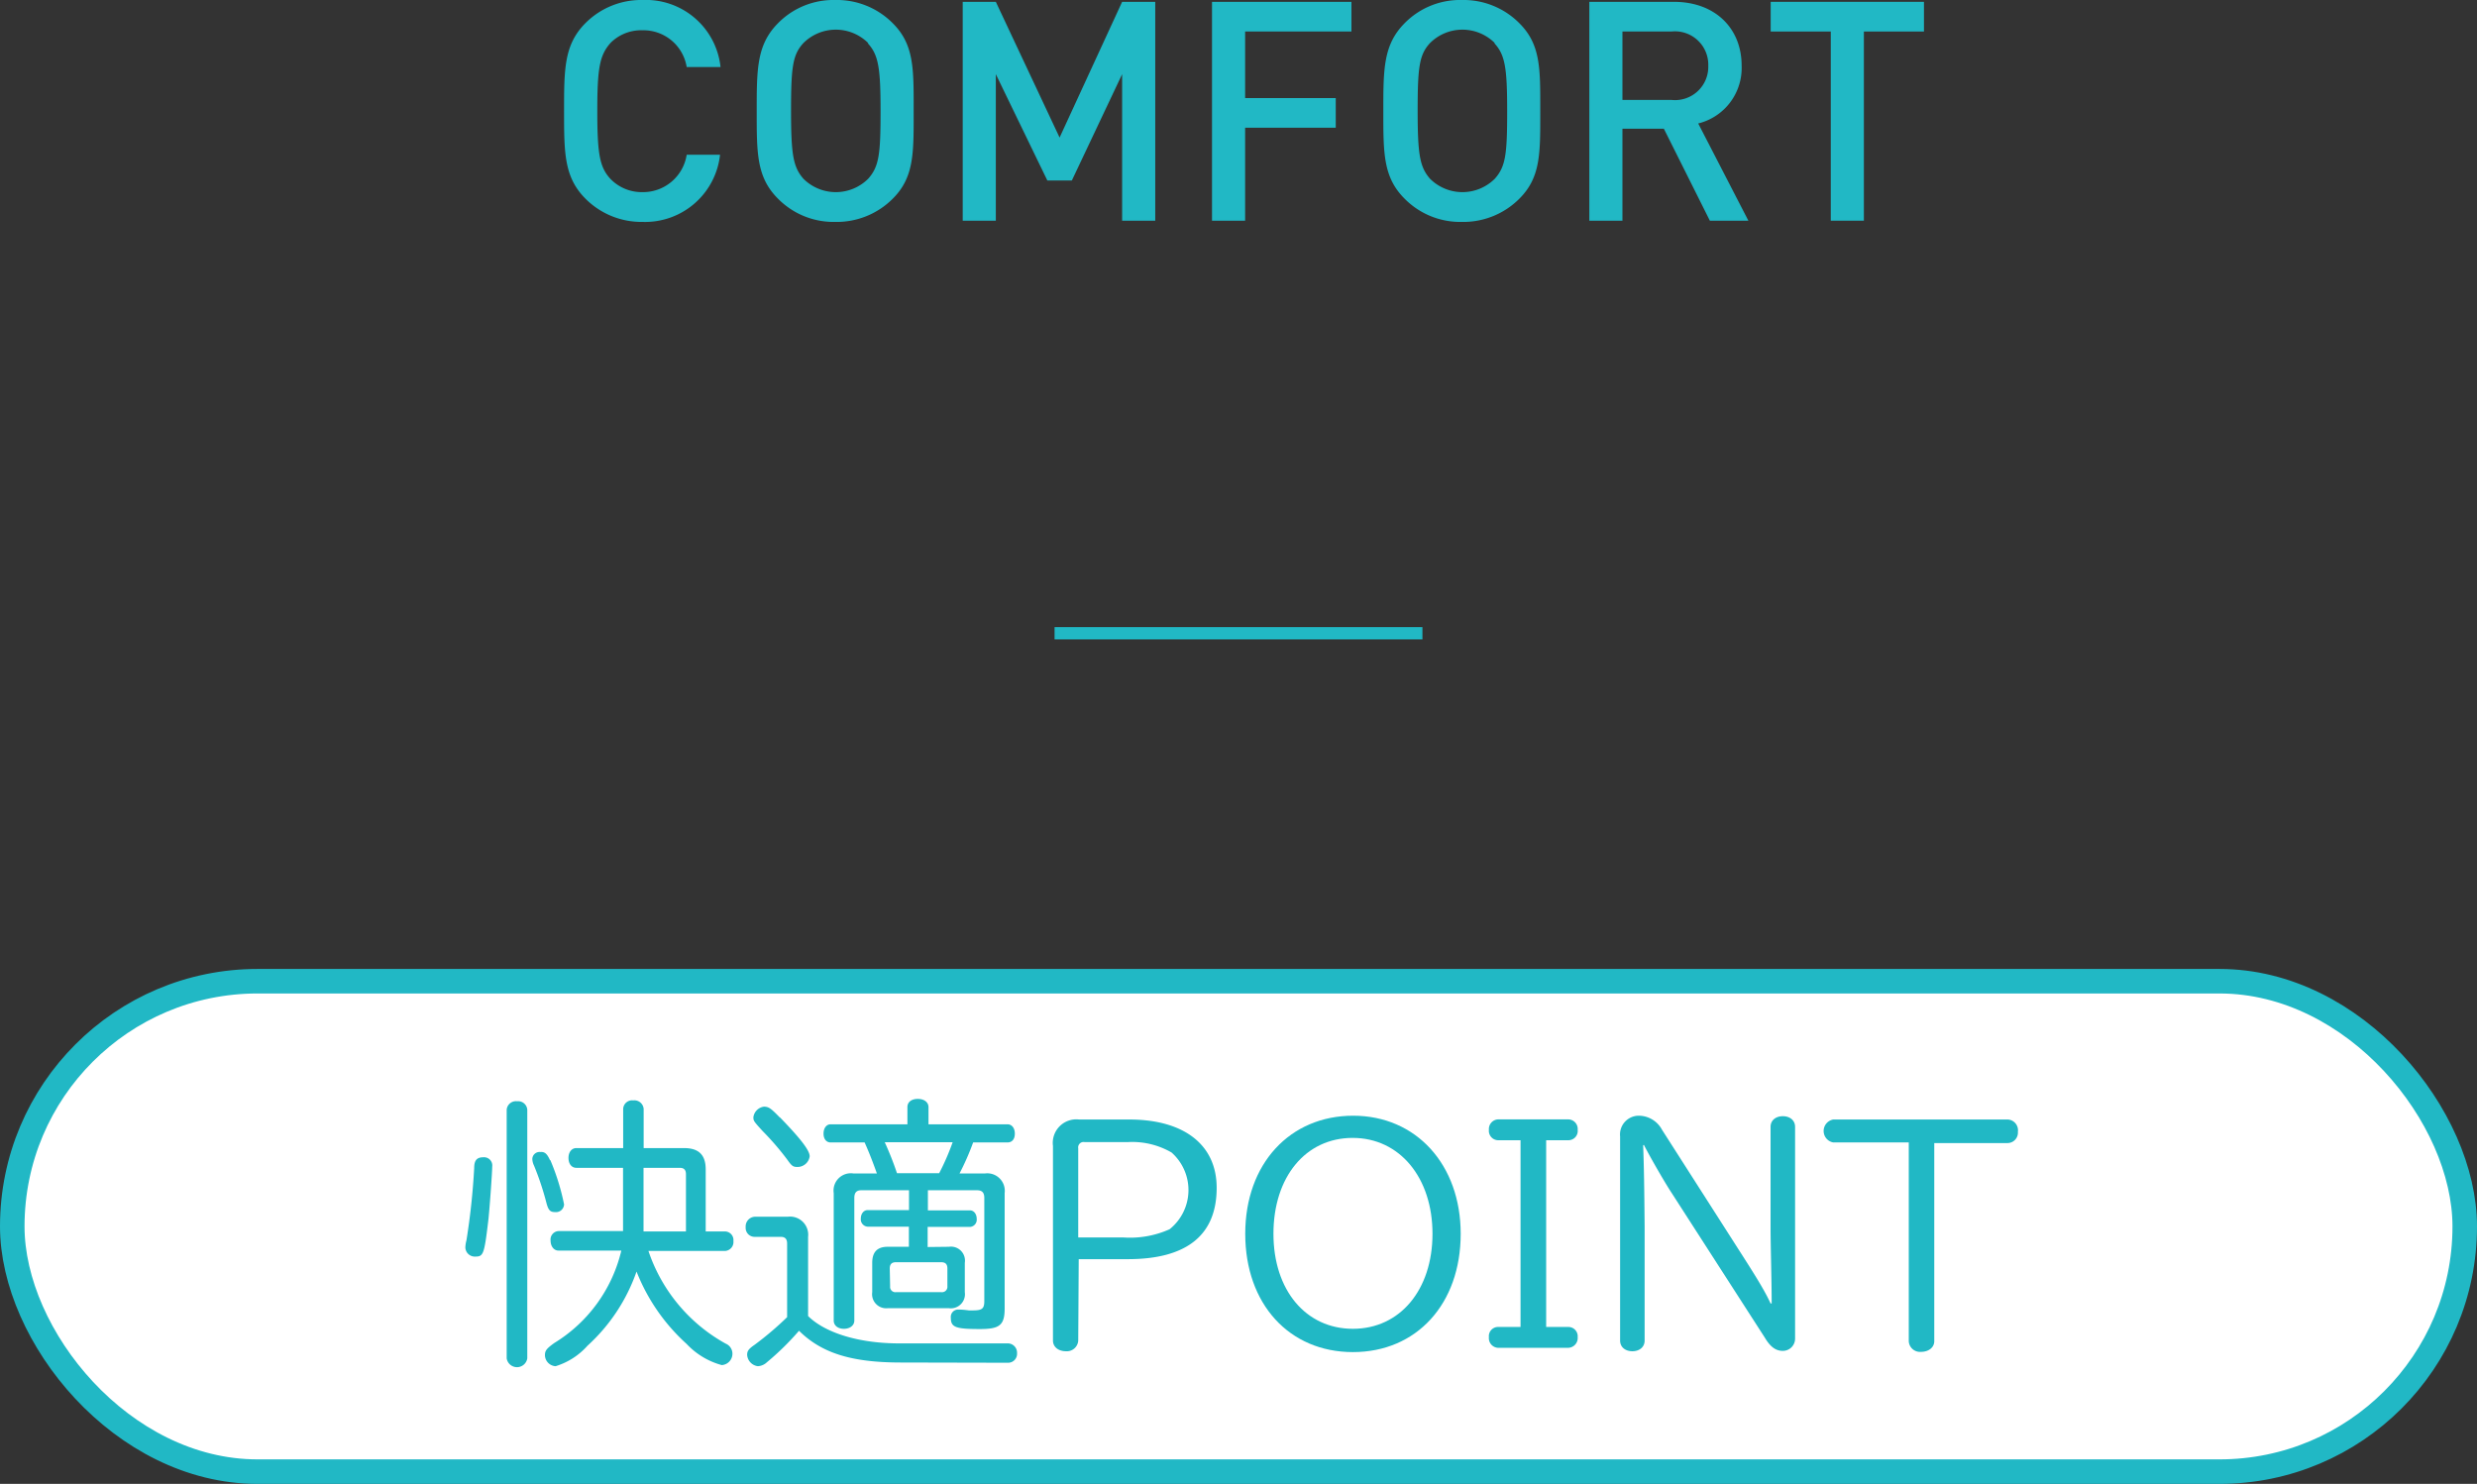 <svg xmlns="http://www.w3.org/2000/svg" width="202" height="121.03" viewBox="0 0 202 121.03"><rect x="0" y="0" width="202" height="121.03" fill="#333333" stroke="none"/><defs><style>.cls-1{fill:#21b8c5;}.cls-2{fill:none;}.cls-2,.cls-3{stroke:#21b8c5;stroke-miterlimit:10;}.cls-3{fill:#fff;stroke-linecap:round;stroke-width:2px;}</style></defs><g id="レイヤー_2" data-name="レイヤー 2"><g id="アタリ"><path class="cls-1" d="M52.41,18.1a6.45,6.45,0,0,1-4.67-1.9C46,14.45,46,12.47,46,9.05s0-5.4,1.73-7.15A6.41,6.41,0,0,1,52.41,0a6.12,6.12,0,0,1,6.35,5.47H56a3.57,3.57,0,0,0-3.6-3A3.52,3.52,0,0,0,49.79,3.5c-.88,1-1.08,2-1.08,5.55s.2,4.6,1.08,5.55a3.55,3.55,0,0,0,2.62,1.07A3.6,3.6,0,0,0,56,12.62h2.72A6.15,6.15,0,0,1,52.41,18.1Z"/><path class="cls-1" d="M72.81,16.2a6.45,6.45,0,0,1-4.7,1.9,6.37,6.37,0,0,1-4.67-1.9c-1.75-1.75-1.73-3.73-1.73-7.15s0-5.4,1.73-7.15A6.33,6.33,0,0,1,68.11,0a6.41,6.41,0,0,1,4.7,1.9c1.75,1.75,1.7,3.72,1.7,7.15S74.56,14.45,72.81,16.2Zm-2-12.68a3.74,3.74,0,0,0-5.3,0c-.87.95-1,1.95-1,5.53s.18,4.57,1,5.52a3.74,3.74,0,0,0,5.3,0c.88-1,1-2,1-5.52S71.64,4.47,70.76,3.52Z"/><path class="cls-1" d="M91.51,18V6.05l-4.1,8.67h-2l-4.2-8.67V18h-2.7V.15h2.7l5.2,11.07L91.51.15h2.7V18Z"/><path class="cls-1" d="M101.54,2.57V8h7.39v2.42h-7.39V18h-2.7V.15h11.37V2.57Z"/><path class="cls-1" d="M123.91,16.2a6.45,6.45,0,0,1-4.7,1.9,6.37,6.37,0,0,1-4.67-1.9c-1.75-1.75-1.73-3.73-1.73-7.15s0-5.4,1.73-7.15A6.33,6.33,0,0,1,119.21,0a6.41,6.41,0,0,1,4.7,1.9c1.75,1.75,1.7,3.72,1.7,7.15S125.66,14.45,123.91,16.2Zm-2-12.68a3.74,3.74,0,0,0-5.3,0c-.87.95-1,1.95-1,5.53s.18,4.57,1,5.52a3.74,3.74,0,0,0,5.3,0c.88-1,1-2,1-5.52S122.74,4.47,121.86,3.52Z"/><path class="cls-1" d="M139.44,18l-3.75-7.5h-3.38V18h-2.7V.15h6.9c3.37,0,5.52,2.17,5.52,5.2a4.66,4.66,0,0,1-3.54,4.72L142.58,18ZM136.31,2.57h-4V8.15h4a2.71,2.71,0,0,0,3-2.78A2.72,2.72,0,0,0,136.31,2.57Z"/><path class="cls-1" d="M152,2.57V18h-2.7V2.57h-4.9V.15h12.5V2.57Z"/><line class="cls-2" x1="116" y1="51.65" x2="86" y2="51.65"/><rect class="cls-3" x="1" y="80.03" width="200" height="40" rx="20"/><path class="cls-1" d="M40.14,95.15c0,.49-.23,3.71-.33,4.49-.32,2.66-.39,2.85-1.05,2.85a.77.77,0,0,1-.81-.76,2.62,2.62,0,0,1,.09-.57,56.23,56.23,0,0,0,.63-5.89c0-.65.23-.88.75-.88A.67.67,0,0,1,40.14,95.15ZM43,110.79a.85.85,0,0,1-1.68,0V90.51a.76.76,0,0,1,.85-.69.75.75,0,0,1,.83.69Zm1.88-16.17A18.76,18.76,0,0,1,46,98.23a.66.66,0,0,1-.74.63c-.41,0-.55-.17-.71-.79a23.25,23.25,0,0,0-1-3,1.36,1.36,0,0,1-.14-.55.59.59,0,0,1,.66-.56C44.44,93.93,44.62,94.12,44.85,94.62Zm8,7.41a13.57,13.57,0,0,0,6.3,7.56.89.89,0,0,1,.55.81.93.93,0,0,1-.87.94A6.13,6.13,0,0,1,56,109.62a15.67,15.67,0,0,1-4.09-5.91,14.71,14.71,0,0,1-4,6.05,5.71,5.71,0,0,1-2.6,1.67.92.92,0,0,1-.87-.89c0-.37.11-.53.76-1A12.1,12.1,0,0,0,50.67,102H45.54c-.37,0-.64-.35-.64-.81a.69.69,0,0,1,.64-.78h5.27V95.25H47c-.39,0-.64-.33-.64-.81s.27-.8.64-.8h3.82v-3.2a.73.73,0,0,1,.82-.69.76.76,0,0,1,.85.69v3.2h3.29c1.2,0,1.77.55,1.77,1.74v5.06h1.59a.7.7,0,0,1,.67.78.73.73,0,0,1-.67.81Zm3.06-1.59V95.77c0-.36-.17-.52-.51-.52H52.48v5.19Z"/><path class="cls-1" d="M73.48,111.13c-4,0-6.46-.75-8.32-2.59a21.88,21.88,0,0,1-2.62,2.57,1.15,1.15,0,0,1-.74.32,1,1,0,0,1-.87-.92c0-.32.11-.48.6-.82a25.74,25.74,0,0,0,2.66-2.26v-6c0-.37-.16-.55-.52-.55H61.55a.73.73,0,0,1-.74-.79.79.79,0,0,1,.74-.85h2.69a1.48,1.48,0,0,1,1.66,1.64v6.46c1.44,1.42,4.27,2.25,7.54,2.23h8.78a.76.76,0,0,1,.72.8.73.73,0,0,1-.72.78Zm-9.88-20c1.65,1.7,2.43,2.69,2.43,3.18a1,1,0,0,1-1,.87c-.35,0-.46-.07-.83-.6a22.51,22.51,0,0,0-2-2.32c-.76-.83-.76-.85-.76-1.15a1,1,0,0,1,.87-.85C62.7,90.28,62.84,90.37,63.6,91.15Zm13.79,10.56A1.14,1.14,0,0,1,78.68,103v2.39a1.15,1.15,0,0,1-1.29,1.31h-5a1.15,1.15,0,0,1-1.26-1.31V103c0-.88.41-1.31,1.26-1.31h1.73v-1.64H70.75a.6.6,0,0,1-.55-.66c0-.39.23-.69.55-.69h3.38V97.08H70.24c-.39,0-.57.19-.57.63v10c0,.39-.35.67-.85.67s-.83-.28-.83-.67V97.31a1.41,1.41,0,0,1,1.61-1.6h1.91c-.32-.9-.62-1.68-1-2.53H67.74c-.35,0-.58-.28-.58-.72s.23-.76.58-.76H74V90.3c0-.41.32-.67.85-.67s.87.28.87.67v1.4h6.44c.35,0,.6.3.6.76s-.23.72-.6.72h-2.8a21.07,21.07,0,0,1-1.11,2.53h2.07a1.43,1.43,0,0,1,1.61,1.6v9.41c0,1.36-.41,1.68-2,1.68-2,0-2.39-.14-2.39-.92a.6.6,0,0,1,.57-.67c.09,0,.41,0,.9.07h.32c.76,0,.94-.14.94-.76V97.71c0-.44-.18-.63-.6-.63h-4v1.64H79.1c.32,0,.55.3.55.69a.59.59,0,0,1-.55.66H75.65v1.64Zm-.8-6a19.82,19.82,0,0,0,1.1-2.53H72.15a26,26,0,0,1,1,2.53Zm-4,9.22a.43.43,0,0,0,.49.48h3.68a.44.44,0,0,0,.5-.48v-1.45c0-.35-.16-.51-.5-.51H73.05c-.32,0-.49.16-.49.51Z"/><path class="cls-1" d="M87.93,109.34a.93.93,0,0,1-1,.87c-.63,0-1.06-.36-1.06-.87V93.47A1.92,1.92,0,0,1,88,91.31h4.09c4.48,0,7.13,2.07,7.13,5.57,0,3.86-2.44,5.82-7.25,5.82h-4Zm3.68-8.41a7.87,7.87,0,0,0,3.77-.67A4.09,4.09,0,0,0,95.54,94,6.4,6.4,0,0,0,92,93.15H88.44a.44.44,0,0,0-.51.51v7.27Z"/><path class="cls-1" d="M119.12,100.63c0,5.72-3.59,9.65-8.79,9.65s-8.78-3.93-8.78-9.65S105.2,91,110.35,91,119.12,95,119.12,100.63Zm-15.27,0c0,4.6,2.64,7.75,6.48,7.75s6.49-3.18,6.49-7.75-2.67-7.82-6.51-7.82S103.85,96,103.85,100.63Z"/><path class="cls-1" d="M122.15,93a.77.77,0,0,1-.73-.85.79.79,0,0,1,.73-.85h5.75a.78.78,0,0,1,.76.85.76.76,0,0,1-.76.85h-1.81v15.23h1.81a.76.76,0,0,1,.76.83.8.8,0,0,1-.76.87h-5.75a.79.79,0,0,1-.73-.87.75.75,0,0,1,.73-.83H124V93Z"/><path class="cls-1" d="M134,93.41c.07,1.9.09,3.33.12,6.64v9.29c0,.53-.42.87-1,.87s-1-.34-1-.87V92.69A1.53,1.53,0,0,1,133.65,91a2.16,2.16,0,0,1,1.89,1.15l6.35,9.93c1.12,1.75,2,3.13,2.5,4.23h.09c0-1.91-.09-4.71-.09-6.18V91.91c0-.53.42-.87,1-.87s1,.34,1,.87v17.27a1,1,0,0,1-1,1c-.55,0-1-.29-1.47-1.08l-7.59-11.79c-.62-.94-1.84-3.08-2.27-3.93Z"/><path class="cls-1" d="M149.5,93.18a.95.95,0,0,1,0-1.87h14.24a.88.88,0,0,1,.82,1,.85.85,0,0,1-.82.92h-6v16.16c0,.51-.46.87-1.08.87a.92.92,0,0,1-1-.87V93.18Z"/></g></g></svg>
